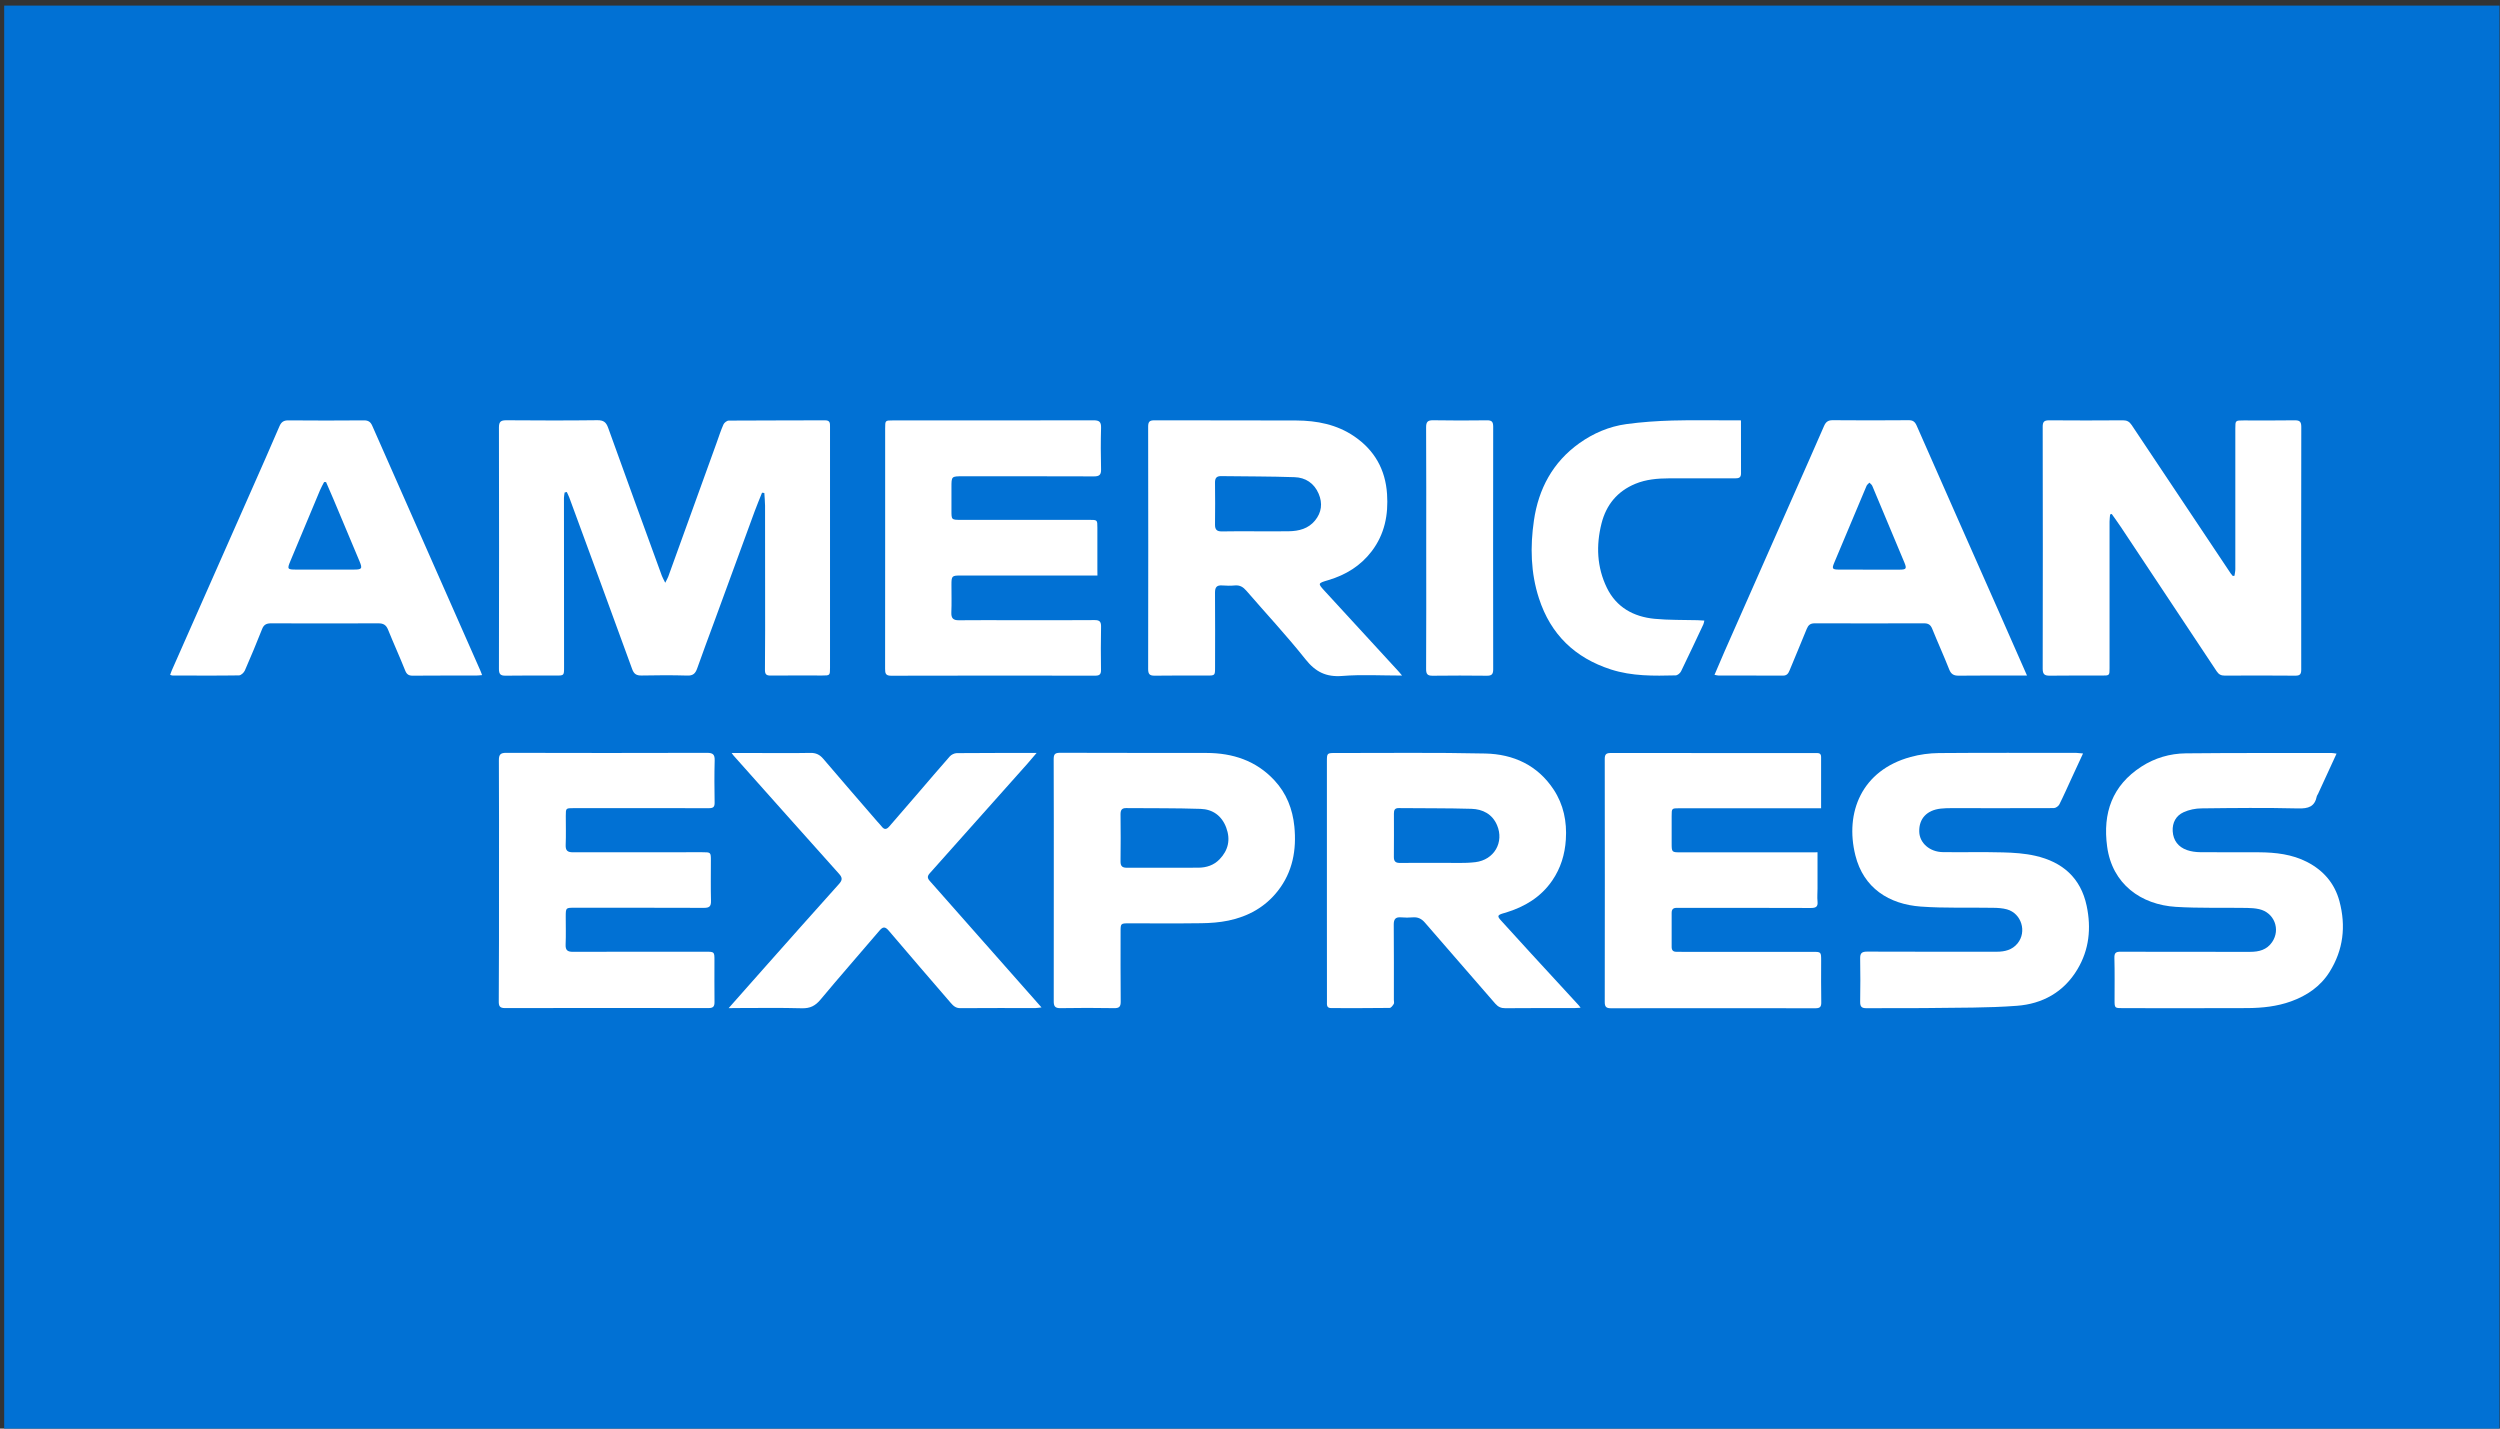<?xml version="1.0" encoding="utf-8"?>
<!-- Generator: Adobe Illustrator 23.1.0, SVG Export Plug-In . SVG Version: 6.00 Build 0)  -->
<svg version="1.1" id="图层_1" xmlns="http://www.w3.org/2000/svg" xmlns:xlink="http://www.w3.org/1999/xlink" x="0px" y="0px"
	 viewBox="0 0 448 256" style="enable-background:new 0 0 448 256;" xml:space="preserve">
<rect x="0" y="0" width="448" height="256" fill="#333333" stroke="none"/>
<style type="text/css">
	.st0{fill:#0171D4;}
	.st1{fill:#FFFFFF;}
</style>
<rect x="0.75" y="1" class="st0" width="447.16" height="255.41"/>
<g>
	<path class="st1" d="M101.18,88.26c-0.04,0.32-0.12,0.65-0.12,0.97c0,10.11,0.01,20.22,0.02,30.33c0,1.5,0,1.5-1.49,1.5
		c-3,0-6-0.03-8.99,0.02c-0.91,0.01-1.19-0.27-1.19-1.19c0.03-14.43,0.03-28.87,0-43.3c0-1.03,0.34-1.28,1.32-1.28
		c5.44,0.04,10.88,0.06,16.32-0.01c1.11-0.01,1.57,0.36,1.93,1.36c3.18,8.85,6.4,17.68,9.62,26.51c0.13,0.35,0.32,0.67,0.61,1.26
		c0.25-0.51,0.42-0.78,0.53-1.07c2.89-7.99,5.77-15.98,8.66-23.96c0.4-1.11,0.76-2.25,1.24-3.33c0.14-0.32,0.62-0.7,0.95-0.7
		c5.75-0.04,11.5-0.02,17.26-0.05c0.92,0,0.89,0.52,0.89,1.15c-0.01,6.55,0,13.11,0,19.66c0,7.84,0,15.69,0,23.53
		c0,1.38-0.01,1.39-1.39,1.39c-3.07,0-6.14-0.02-9.2,0.01c-0.78,0.01-1.08-0.17-1.07-1.05c0.05-4.64,0.03-9.27,0.03-13.91
		c0-5.16,0.01-10.31-0.01-15.47c0-0.76-0.09-1.52-0.13-2.29c-0.14-0.02-0.27-0.03-0.41-0.05c-0.44,1.11-0.91,2.21-1.32,3.33
		c-2.44,6.63-4.86,13.27-7.29,19.91c-1.01,2.75-2.04,5.48-3.01,8.24c-0.32,0.91-0.74,1.33-1.78,1.29c-2.72-0.08-5.44-0.07-8.16-0.01
		c-0.95,0.02-1.4-0.26-1.73-1.19c-3.72-10.24-7.49-20.47-11.25-30.7c-0.13-0.34-0.3-0.66-0.45-1
		C101.41,88.22,101.29,88.24,101.18,88.26z"/>
	<path class="st1" d="M400.42,103.17c0.05-0.39,0.15-0.78,0.15-1.17c0.01-8.4,0-16.8,0-25.2c0-1.46,0-1.46,1.5-1.46
		c3.03,0,6.07,0.03,9.1-0.02c0.87-0.01,1.22,0.19,1.22,1.15c-0.03,14.5-0.02,29-0.01,43.51c0,0.79-0.19,1.11-1.05,1.1
		c-4.22-0.04-8.44-0.03-12.65-0.01c-0.66,0-1.07-0.2-1.45-0.77c-5.71-8.63-11.44-17.25-17.17-25.86c-0.53-0.79-1.09-1.56-1.64-2.34
		c-0.1,0.03-0.2,0.06-0.29,0.09c-0.03,0.42-0.1,0.84-0.1,1.27c0,8.75,0,17.5,0,26.24c0,1.36,0,1.36-1.38,1.36
		c-3.1,0-6.21-0.02-9.31,0.02c-0.91,0.01-1.29-0.21-1.29-1.22c0.03-14.47,0.03-28.93,0-43.4c0-0.86,0.26-1.14,1.13-1.14
		c4.43,0.04,8.85,0.03,13.28,0c0.71,0,1.13,0.25,1.53,0.84c5.91,8.88,11.84,17.74,17.76,26.61c0.11,0.16,0.25,0.3,0.37,0.45
		C400.22,103.2,400.32,103.19,400.42,103.17z"/>
	<path class="st1" d="M283.24,180.59c-0.47,0.03-0.81,0.06-1.14,0.06c-4.11,0-8.23-0.02-12.34,0.02c-0.77,0.01-1.3-0.24-1.8-0.81
		c-4.19-4.85-8.42-9.66-12.61-14.52c-0.61-0.71-1.26-1.02-2.17-0.95c-0.69,0.06-1.4,0.06-2.09,0c-1-0.09-1.34,0.31-1.33,1.31
		c0.04,4.5,0.02,8.99,0.02,13.49c0,0.24,0.09,0.54-0.02,0.72c-0.18,0.29-0.48,0.71-0.74,0.71c-3.49,0.05-6.97,0.03-10.46,0.03
		c-0.88,0-0.77-0.62-0.77-1.17c-0.01-5.37-0.01-10.74-0.01-16.1c0-8.96,0-17.92,0-26.87c0-1.57,0-1.58,1.61-1.57
		c8.92,0.01,17.85-0.11,26.77,0.09c5.04,0.11,9.38,2.09,12.26,6.47c1.77,2.69,2.39,5.72,2.18,8.95c-0.17,2.67-0.92,5.12-2.43,7.33
		c-2.04,2.99-4.95,4.72-8.34,5.76c-0.17,0.05-0.34,0.09-0.5,0.14c-0.98,0.3-1.05,0.5-0.38,1.24c1.77,1.96,3.56,3.92,5.35,5.87
		c2.83,3.08,5.66,6.15,8.49,9.23C282.93,180.14,283.03,180.31,283.24,180.59z M257.17,154.63c0.38,0,0.77,0,1.15,0
		c2.02-0.03,4.06,0.11,6.06-0.13c3.39-0.41,5.19-3.58,3.89-6.63c-0.85-1.99-2.57-2.87-4.59-2.93c-4.34-0.13-8.69-0.08-13.03-0.13
		c-0.75-0.01-0.86,0.41-0.86,1c0,2.58,0.02,5.16-0.01,7.74c-0.01,0.83,0.33,1.1,1.12,1.09
		C252.98,154.61,255.08,154.63,257.17,154.63z"/>
	<path class="st1" d="M251.25,121.06c-3.75,0-7.24-0.21-10.7,0.07c-2.91,0.23-4.81-0.72-6.61-2.99c-3.36-4.23-7.05-8.18-10.58-12.27
		c-0.57-0.66-1.16-1.04-2.05-0.96c-0.76,0.07-1.54,0.06-2.3,0c-0.96-0.07-1.28,0.32-1.28,1.27c0.03,4.46,0.02,8.93,0.01,13.39
		c0,1.49,0,1.49-1.5,1.49c-3.1,0-6.21-0.03-9.31,0.02c-0.93,0.01-1.18-0.29-1.18-1.2c0.03-14.47,0.02-28.94,0-43.41
		c0-0.85,0.22-1.16,1.11-1.15c8.47,0.03,16.95-0.01,25.42,0.03c3.71,0.02,7.28,0.71,10.41,2.85c3.62,2.47,5.58,5.93,5.87,10.32
		c0.25,3.73-0.42,7.19-2.74,10.25c-2,2.63-4.65,4.25-7.76,5.18c-1.95,0.58-1.96,0.56-0.59,2.05c4.34,4.72,8.67,9.44,13.01,14.16
		C250.69,120.38,250.88,120.62,251.25,121.06z M225.02,95.21c1.99,0,3.97,0.03,5.96-0.01c1.79-0.03,3.48-0.46,4.67-1.92
		c1.18-1.44,1.39-3.08,0.65-4.81c-0.81-1.89-2.36-2.9-4.32-2.96c-4.38-0.15-8.77-0.13-13.16-0.19c-0.81-0.01-1.1,0.36-1.09,1.15
		c0.03,2.51,0.03,5.02,0,7.53c-0.01,0.9,0.32,1.24,1.23,1.23C220.98,95.18,223,95.21,225.02,95.21z"/>
	<path class="st1" d="M325.7,152.73c0,2.26,0,4.38,0,6.5c0,0.77-0.08,1.54,0,2.3c0.1,0.95-0.28,1.18-1.18,1.18
		c-7.15-0.03-14.3-0.02-21.45-0.02c-0.87,0-1.74,0.01-2.62,0c-0.61-0.01-0.89,0.27-0.89,0.89c0.01,2.02,0.01,4.05,0,6.07
		c-0.01,0.61,0.24,0.92,0.85,0.91c0.35,0,0.7,0.01,1.05,0.01c7.78,0,15.55,0,23.33,0c1.56,0,1.56,0,1.56,1.61
		c0,2.48-0.03,4.95,0.02,7.43c0.02,0.84-0.26,1.08-1.08,1.07c-12.21-0.02-24.41-0.02-36.62,0c-0.81,0-1.1-0.25-1.1-1.08
		c0.02-14.54,0.02-29.08,0-43.62c0-0.76,0.24-1.04,1.02-1.04c12.24,0.02,24.48,0.01,36.72,0.01c0.48,0,1.03-0.07,1.03,0.69
		c0,3.03,0,6.05,0,9.2c-2.12,0-4.16,0-6.2,0c-6.4,0-12.8,0-19.2,0c-1.38,0-1.38,0.01-1.38,1.4c0,1.6,0,3.21,0,4.81
		c0,1.68,0,1.69,1.64,1.69c7.71,0,15.41,0,23.12,0C324.74,152.73,325.15,152.73,325.7,152.73z"/>
	<path class="st1" d="M89.42,157.72c0-7.15,0.02-14.29-0.02-21.44c-0.01-1.04,0.26-1.38,1.33-1.37c11.99,0.04,23.98,0.03,35.98,0
		c1.05,0,1.39,0.3,1.36,1.36c-0.07,2.51-0.05,5.02-0.01,7.53c0.02,0.84-0.26,1.03-1.08,1.03c-8.06-0.03-16.13-0.01-24.2-0.01
		c-1.38,0-1.39,0-1.39,1.38c0,1.74,0.05,3.49-0.02,5.23c-0.04,1.04,0.38,1.31,1.34,1.3c7.7-0.02,15.41-0.01,23.11-0.01
		c1.57,0,1.57,0,1.57,1.52c0,2.41-0.04,4.81,0.02,7.21c0.02,0.97-0.29,1.24-1.25,1.24c-7.74-0.03-15.48-0.02-23.22-0.02
		c-1.55,0-1.55,0-1.56,1.57c0,1.67,0.05,3.35-0.02,5.02c-0.04,1.02,0.33,1.31,1.32,1.31c7.91-0.03,15.83-0.02,23.74-0.02
		c1.61,0,1.61,0,1.61,1.58c0,2.47-0.02,4.95,0.01,7.42c0.01,0.8-0.22,1.1-1.07,1.1c-12.17-0.02-24.33-0.02-36.5,0
		c-0.92,0-1.1-0.38-1.09-1.19C89.43,172.23,89.42,164.98,89.42,157.72z"/>
	<path class="st1" d="M196.66,103.13c-0.53,0-0.88,0-1.23,0c-7.74,0-15.48,0-23.22,0c-1.65,0-1.71,0.07-1.71,1.7
		c0,1.64,0.05,3.28-0.02,4.91c-0.04,1.04,0.32,1.43,1.38,1.41c3.24-0.04,6.49-0.01,9.73-0.01c4.85,0,9.69,0.02,14.54-0.02
		c0.92-0.01,1.2,0.28,1.18,1.2c-0.06,2.58-0.04,5.16-0.01,7.74c0.01,0.79-0.28,1.02-1.03,1.02c-12.2-0.02-24.41-0.02-36.61,0.01
		c-0.97,0-1.05-0.46-1.05-1.23c0.02-7.43,0.01-14.85,0.01-22.28c0-6.94,0-13.88,0-20.82c0-1.41,0.01-1.42,1.36-1.42
		c11.99,0,23.99,0.01,35.98-0.02c1.06,0,1.38,0.3,1.35,1.36c-0.07,2.47-0.06,4.95,0,7.43c0.02,0.96-0.29,1.26-1.25,1.26
		c-7.84-0.03-15.69-0.02-23.53-0.02c-2.03,0-2.03,0-2.03,1.98c0,1.39,0,2.79,0,4.18c0,1.64,0,1.65,1.69,1.65c7.67,0,15.34,0,23.01,0
		c1.45,0,1.45,0,1.45,1.41c0,2.48,0,4.95,0,7.43C196.66,102.32,196.66,102.66,196.66,103.13z"/>
	<path class="st1" d="M86.39,120.98c-0.48,0.04-0.78,0.08-1.09,0.08c-3.77,0-7.53-0.01-11.3,0.02c-0.72,0.01-1.11-0.2-1.39-0.92
		c-0.98-2.46-2.08-4.87-3.07-7.32c-0.34-0.85-0.84-1.14-1.73-1.14c-6.42,0.03-12.83,0.02-19.25,0c-0.8,0-1.29,0.24-1.59,1.02
		c-0.99,2.49-2.01,4.97-3.09,7.43c-0.17,0.39-0.69,0.88-1.06,0.88c-3.97,0.06-7.95,0.03-11.92,0.02c-0.1,0-0.2-0.05-0.41-0.11
		c0.11-0.29,0.19-0.58,0.31-0.84c4.8-10.87,9.61-21.73,14.41-32.6c1.63-3.7,3.28-7.39,4.86-11.1c0.34-0.79,0.77-1.08,1.63-1.07
		c4.5,0.04,9,0.04,13.49,0c0.77-0.01,1.2,0.24,1.51,0.95c3.81,8.67,7.65,17.34,11.48,26c2.62,5.93,5.24,11.85,7.85,17.78
		C86.15,120.3,86.23,120.56,86.39,120.98z M58.43,86.39c-0.12,0-0.23,0-0.35,0c-0.25,0.48-0.52,0.95-0.73,1.45
		c-1.78,4.24-3.54,8.48-5.32,12.72c-0.59,1.41-0.53,1.51,1.02,1.51c3.45,0,6.9,0,10.35,0c1.45,0,1.58-0.16,1.03-1.48
		c-1.55-3.73-3.12-7.45-4.69-11.17C59.32,88.41,58.87,87.4,58.43,86.39z"/>
	<path class="st1" d="M363.24,121.06c-0.73,0-1.24,0-1.76,0c-3.49,0-6.97-0.02-10.46,0.02c-0.88,0.01-1.38-0.24-1.72-1.11
		c-0.97-2.46-2.07-4.87-3.06-7.32c-0.28-0.69-0.7-0.95-1.42-0.95c-6.55,0.01-13.11,0.02-19.66,0c-0.75,0-1.12,0.33-1.39,0.99
		c-1,2.49-2.06,4.95-3.07,7.43c-0.23,0.56-0.48,0.95-1.18,0.95c-3.87-0.02-7.74-0.01-11.61-0.02c-0.17,0-0.33-0.06-0.67-0.12
		c0.63-1.46,1.21-2.85,1.82-4.24c4.13-9.37,8.27-18.73,12.41-28.09c1.8-4.08,3.62-8.15,5.39-12.24c0.32-0.73,0.7-1.06,1.55-1.06
		c4.53,0.04,9.06,0.04,13.59,0c0.78-0.01,1.15,0.25,1.47,0.98c4.92,11.19,9.87,22.36,14.82,33.54
		C359.91,113.49,361.52,117.16,363.24,121.06z M334.92,102.08c1.85,0,3.7,0.01,5.54,0c1.12-0.01,1.26-0.18,0.82-1.24
		c-1.91-4.6-3.84-9.19-5.77-13.78c-0.09-0.22-0.34-0.38-0.51-0.57c-0.17,0.19-0.41,0.35-0.51,0.57c-1.95,4.62-3.9,9.24-5.83,13.87
		c-0.4,0.97-0.28,1.13,0.82,1.14C331.3,102.09,333.11,102.08,334.92,102.08z"/>
	<path class="st1" d="M373.28,135.02c-0.74,1.59-1.39,3-2.04,4.41c-0.73,1.58-1.43,3.18-2.21,4.73c-0.16,0.31-0.65,0.65-0.99,0.65
		c-6.15,0.03-12.3,0.01-18.46,0.01c-0.59,0-1.18,0.02-1.77,0.08c-2.53,0.27-3.96,1.81-3.88,4.16c0.06,2,1.87,3.61,4.23,3.64
		c3.59,0.05,7.18-0.05,10.77,0.05c1.94,0.05,3.92,0.18,5.8,0.61c4.84,1.1,8.14,3.93,9.2,8.97c0.84,4,0.46,7.84-1.66,11.38
		c-2.44,4.09-6.27,6.19-10.85,6.53c-5.23,0.4-10.51,0.32-15.76,0.4c-3.73,0.05-7.46-0.01-11.19,0.03c-0.88,0.01-1.14-0.29-1.13-1.15
		c0.04-2.58,0.05-5.16,0-7.74c-0.02-0.97,0.29-1.25,1.25-1.25c7.74,0.03,15.48,0.02,23.22,0.02c1.45,0,2.78-0.32,3.74-1.5
		c1.7-2.1,0.69-5.36-1.9-6.09c-0.79-0.22-1.65-0.27-2.48-0.28c-4.32-0.08-8.66,0.09-12.96-0.22c-5.7-0.42-10.27-3.31-11.73-9.18
		c-1.91-7.69,1.13-15.23,9.9-17.63c1.63-0.45,3.36-0.68,5.05-0.7c8.23-0.07,16.45-0.03,24.68-0.03
		C372.43,134.94,372.74,134.98,373.28,135.02z"/>
	<path class="st1" d="M418.71,135.05c-1.16,2.52-2.24,4.88-3.33,7.24c-0.06,0.13-0.17,0.24-0.2,0.37c-0.37,1.9-1.51,2.26-3.36,2.21
		c-5.77-0.14-11.54-0.08-17.31-0.01c-1.08,0.01-2.23,0.24-3.21,0.69c-1.37,0.62-2.04,1.88-1.95,3.41c0.1,1.66,1,2.82,2.55,3.37
		c0.74,0.26,1.56,0.37,2.35,0.38c3.52,0.04,7.04,0,10.56,0.02c2.99,0.02,5.93,0.35,8.63,1.74c2.92,1.51,4.93,3.82,5.79,7.03
		c1.19,4.46,0.7,8.71-1.76,12.65c-1.63,2.61-4.06,4.27-6.93,5.3c-2.52,0.91-5.16,1.18-7.81,1.2c-7.43,0.04-14.85,0.01-22.28,0.01
		c-1.51,0-1.52,0-1.52-1.47c0-2.51,0.04-5.02-0.03-7.53c-0.02-0.9,0.26-1.12,1.11-1.11c7.74,0.03,15.48,0.01,23.22,0.02
		c1.57,0,2.98-0.35,3.93-1.74c1.56-2.28,0.39-5.3-2.32-5.91c-0.71-0.16-1.45-0.21-2.18-0.22c-4.25-0.07-8.51,0.07-12.75-0.19
		c-6.22-0.39-11.4-4.06-12.31-10.8c-0.82-6.01,0.91-10.96,6.15-14.34c2.38-1.54,5.11-2.34,7.93-2.37
		c8.72-0.09,17.43-0.05,26.15-0.06C418.05,134.94,418.25,134.99,418.71,135.05z"/>
	<path class="st1" d="M130.57,180.66c2.18-2.46,4.15-4.7,6.14-6.94c4.54-5.11,9.06-10.22,13.63-15.3c0.63-0.7,0.65-1.13,0.02-1.83
		c-6.33-7.06-12.62-14.14-18.93-21.22c-0.09-0.1-0.15-0.21-0.32-0.43c1.58,0,3.03,0,4.48,0c3.21,0,6.42,0.04,9.62-0.02
		c1.01-0.02,1.69,0.31,2.33,1.07c3.18,3.74,6.41,7.45,9.62,11.17c0.27,0.32,0.58,0.61,0.83,0.94c0.51,0.67,0.93,0.52,1.41-0.05
		c1.77-2.07,3.56-4.11,5.33-6.17c1.82-2.11,3.62-4.24,5.47-6.33c0.28-0.32,0.82-0.58,1.24-0.59c4.71-0.04,9.41-0.03,14.32-0.03
		c-0.62,0.73-1.14,1.35-1.67,1.95c-5.81,6.54-11.63,13.07-17.46,19.59c-0.49,0.54-0.46,0.9,0,1.41c3.77,4.25,7.52,8.52,11.28,12.77
		c2.86,3.23,5.71,6.47,8.73,9.88c-0.49,0.05-0.76,0.11-1.04,0.11c-4.5,0.01-9-0.02-13.5,0.02c-0.82,0.01-1.26-0.41-1.73-0.95
		c-3.7-4.31-7.43-8.59-11.1-12.93c-0.68-0.8-1.07-0.72-1.69,0.01c-3.5,4.11-7.07,8.17-10.53,12.32c-0.93,1.12-1.86,1.61-3.35,1.57
		c-3.9-0.11-7.81-0.04-11.72-0.04C131.63,180.66,131.25,180.66,130.57,180.66z"/>
	<path class="st1" d="M188.84,157.63c0-7.18,0.01-14.37-0.02-21.55c0-0.88,0.18-1.18,1.14-1.18c8.75,0.04,17.51,0.01,26.26,0.03
		c4.68,0.01,8.86,1.37,12.14,4.89c2.18,2.33,3.28,5.17,3.59,8.29c0.41,4.18-0.29,8.13-2.96,11.54c-2.27,2.9-5.32,4.58-8.86,5.32
		c-1.59,0.33-3.24,0.45-4.87,0.47c-4.32,0.06-8.65,0.02-12.97,0.02c-1.45,0-1.48,0.03-1.48,1.45c0,4.18-0.02,8.37,0.02,12.55
		c0.01,0.9-0.23,1.22-1.17,1.2c-3.21-0.05-6.42-0.06-9.62,0c-1.01,0.02-1.22-0.37-1.21-1.28
		C188.85,172.14,188.84,164.89,188.84,157.63z M208.48,155.5C208.48,155.5,208.48,155.5,208.48,155.5c2.09-0.01,4.18,0.01,6.27-0.01
		c1.45-0.01,2.77-0.44,3.79-1.5c1.57-1.62,2-3.53,1.2-5.68c-0.8-2.14-2.43-3.29-4.6-3.36c-4.44-0.15-8.9-0.1-13.34-0.14
		c-0.77-0.01-1,0.36-1,1.1c0.03,2.82,0.04,5.65,0,8.47c-0.01,0.91,0.39,1.13,1.2,1.12C204.16,155.49,206.32,155.5,208.48,155.5z"/>
	<path class="st1" d="M311.98,75.33c0,3.3-0.01,6.4,0.01,9.5c0.01,0.8-0.44,0.89-1.07,0.89c-3.94-0.01-7.88-0.01-11.82,0
		c-2.07,0.01-4.11,0.18-6.05,0.98c-3.22,1.34-5.21,3.75-6.06,7.11c-0.99,3.94-0.83,7.83,0.96,11.52c1.71,3.51,4.78,5.19,8.53,5.56
		c2.56,0.25,5.15,0.18,7.72,0.25c0.37,0.01,0.74,0.04,1.22,0.07c-0.08,0.31-0.1,0.51-0.18,0.68c-1.32,2.8-2.63,5.61-3.99,8.4
		c-0.16,0.34-0.63,0.73-0.97,0.74c-3.91,0.1-7.82,0.16-11.6-1.06c-6.44-2.08-10.8-6.26-12.9-12.75c-1.49-4.58-1.58-9.28-0.9-13.95
		c0.82-5.65,3.37-10.44,8.13-13.84c2.53-1.8,5.36-3.01,8.43-3.43c2.72-0.37,5.47-0.56,8.21-0.64c3.69-0.1,7.39-0.03,11.09-0.03
		C311.12,75.33,311.49,75.33,311.98,75.33z"/>
	<path class="st1" d="M255.58,98.15c0-7.18,0.02-14.36-0.02-21.53c-0.01-0.99,0.25-1.33,1.28-1.31c3.2,0.06,6.41,0.05,9.62,0.01
		c0.87-0.01,1.12,0.27,1.12,1.14c-0.02,14.49-0.02,28.98,0,43.48c0,0.85-0.24,1.16-1.12,1.15c-3.24-0.04-6.48-0.04-9.72,0
		c-0.92,0.01-1.18-0.27-1.18-1.19C255.6,112.65,255.58,105.4,255.58,98.15z"/>
</g>
</svg>
